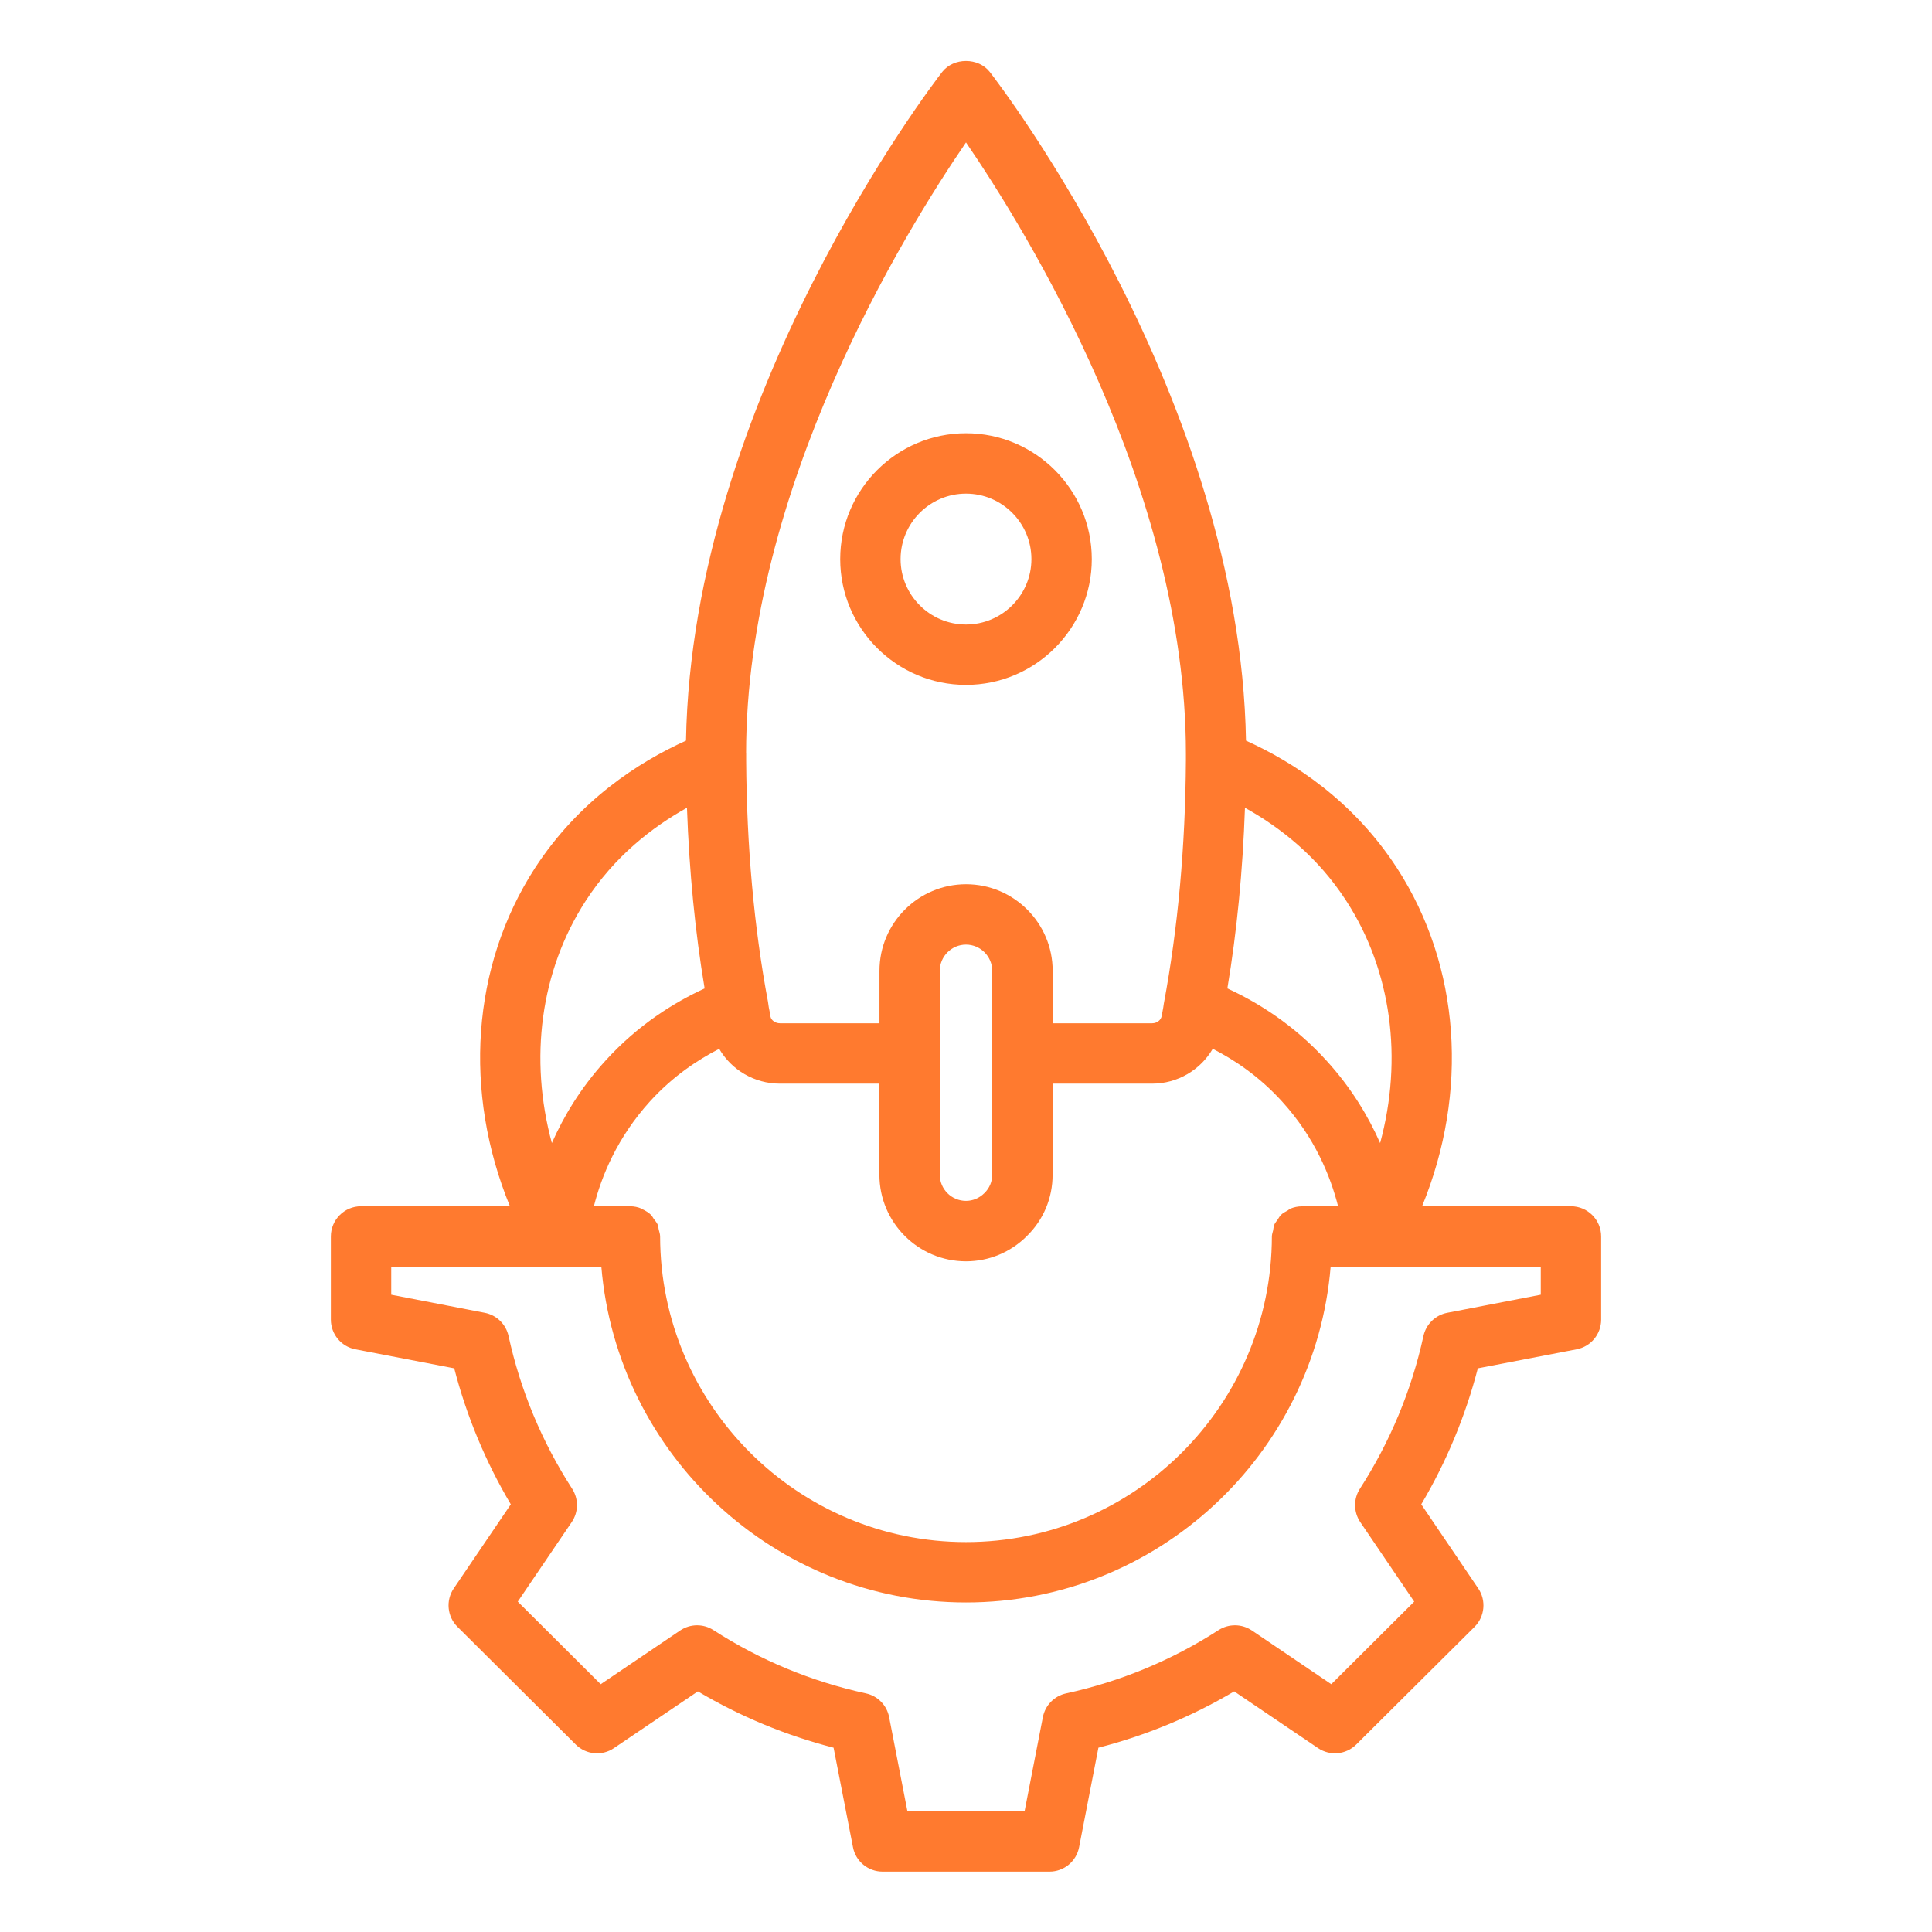 <svg width="28" height="28" viewBox="0 0 28 28" fill="none" xmlns="http://www.w3.org/2000/svg">
<path d="M14 9.926C15.005 9.926 15.823 9.107 15.823 8.103C15.823 7.098 15.005 6.279 14 6.279C12.995 6.279 12.177 7.097 12.177 8.103C12.177 9.108 12.995 9.926 14 9.926ZM14 7.154C14.523 7.154 14.948 7.58 14.948 8.103C14.948 8.625 14.523 9.051 14 9.051C13.477 9.051 13.052 8.625 13.052 8.103C13.052 7.58 13.477 7.154 14 7.154Z" fill="#FF7A2F"/>
<path d="M22.851 19.555C23.057 19.515 23.205 19.335 23.205 19.125V17.92C23.205 17.678 23.009 17.482 22.768 17.482H20.61C21.288 15.828 21.168 14.005 20.247 12.582C19.614 11.606 18.751 11.047 18.058 10.734C17.972 5.777 14.495 1.237 14.346 1.044C14.18 0.83 13.82 0.83 13.654 1.044C13.505 1.237 10.028 5.777 9.942 10.734C9.249 11.047 8.386 11.606 7.752 12.582C6.832 14.005 6.712 15.828 7.39 17.482H5.232C4.991 17.482 4.795 17.678 4.795 17.92V19.125C4.795 19.334 4.943 19.515 5.149 19.555L6.583 19.831C6.762 20.524 7.038 21.186 7.403 21.802L6.576 23.021C6.458 23.195 6.481 23.429 6.63 23.577L8.344 25.283C8.493 25.431 8.725 25.453 8.898 25.335L10.114 24.513C10.728 24.877 11.388 25.151 12.081 25.329L12.362 26.771C12.401 26.977 12.582 27.125 12.791 27.125H15.21C15.419 27.125 15.599 26.977 15.639 26.771L15.919 25.329C16.612 25.151 17.272 24.877 17.887 24.513L19.102 25.335C19.275 25.452 19.507 25.431 19.656 25.283L21.371 23.577C21.519 23.429 21.542 23.195 21.424 23.021L20.598 21.802C20.963 21.186 21.238 20.525 21.418 19.831L22.851 19.555ZM19.512 13.057C20.17 14.073 20.333 15.345 20.002 16.566C19.832 16.181 19.586 15.768 19.227 15.374C18.75 14.848 18.223 14.525 17.788 14.325C17.926 13.5 18.011 12.624 18.043 11.707C18.544 11.985 19.093 12.409 19.512 13.057ZM10.813 10.92C10.813 7.091 13.11 3.364 14 2.064C14.889 3.364 17.187 7.091 17.187 10.92V11.023C17.179 12.267 17.073 13.442 16.867 14.546C16.863 14.584 16.855 14.622 16.848 14.66L16.836 14.725C16.825 14.786 16.766 14.83 16.698 14.83H15.256V14.07C15.256 13.378 14.693 12.815 14.001 12.815C13.309 12.815 12.746 13.378 12.746 14.07V14.83H11.304C11.236 14.83 11.177 14.786 11.167 14.735L11.154 14.66C11.146 14.622 11.138 14.584 11.13 14.517C10.928 13.442 10.822 12.267 10.814 11.026V10.92H10.813ZM13.62 15.268V14.07C13.62 13.861 13.791 13.69 14 13.69C14.209 13.69 14.38 13.861 14.38 14.07V17.024C14.38 17.125 14.341 17.219 14.267 17.291C14.194 17.364 14.099 17.404 14 17.404C13.79 17.404 13.62 17.234 13.62 17.024V15.268ZM8.487 13.058C8.907 12.409 9.456 11.985 9.956 11.707C9.989 12.632 10.075 13.511 10.212 14.325C9.777 14.525 9.25 14.848 8.773 15.374C8.414 15.768 8.168 16.181 7.998 16.566C7.667 15.345 7.83 14.074 8.487 13.058ZM9.42 15.962C9.75 15.6 10.106 15.363 10.423 15.2C10.6 15.505 10.932 15.705 11.303 15.705H12.745V17.025C12.745 17.717 13.308 18.28 14 18.28C14.333 18.28 14.648 18.148 14.881 17.915C15.122 17.68 15.255 17.364 15.255 17.025V15.705H16.697C17.067 15.705 17.398 15.506 17.576 15.2C17.893 15.362 18.25 15.6 18.58 15.963C19.056 16.486 19.282 17.046 19.393 17.483H18.87C18.81 17.483 18.753 17.495 18.7 17.517C18.686 17.523 18.676 17.535 18.664 17.542C18.627 17.562 18.59 17.581 18.561 17.611C18.543 17.629 18.533 17.653 18.518 17.674C18.501 17.699 18.48 17.721 18.468 17.749C18.457 17.775 18.457 17.804 18.451 17.832C18.445 17.861 18.433 17.888 18.433 17.919C18.43 20.362 16.441 22.349 14 22.349C11.559 22.349 9.57 20.362 9.567 17.919C9.567 17.885 9.555 17.854 9.547 17.821C9.541 17.797 9.541 17.771 9.532 17.749C9.519 17.718 9.495 17.692 9.475 17.665C9.462 17.648 9.454 17.626 9.438 17.61C9.403 17.575 9.36 17.549 9.315 17.527C9.309 17.524 9.305 17.519 9.299 17.517C9.247 17.494 9.19 17.482 9.129 17.482H8.607C8.717 17.046 8.945 16.486 9.42 15.962ZM20.63 19.362C20.457 20.151 20.147 20.896 19.709 21.576C19.614 21.723 19.616 21.913 19.714 22.059L20.496 23.212L19.294 24.409L18.143 23.63C17.998 23.532 17.808 23.53 17.66 23.625C16.983 24.062 16.24 24.37 15.451 24.542C15.28 24.579 15.148 24.714 15.114 24.886L14.849 26.25H13.151L12.886 24.886C12.853 24.714 12.721 24.579 12.55 24.542C11.76 24.37 11.017 24.062 10.34 23.625C10.193 23.53 10.003 23.532 9.858 23.63L8.706 24.409L7.504 23.212L8.286 22.059C8.385 21.913 8.387 21.724 8.292 21.576C7.853 20.896 7.543 20.151 7.37 19.362C7.332 19.191 7.197 19.059 7.025 19.026L5.67 18.764V18.357H8.715C8.942 21.078 11.225 23.224 14 23.224C16.776 23.224 19.058 21.078 19.285 18.357H22.33V18.764L20.975 19.026C20.803 19.059 20.668 19.191 20.63 19.362Z" fill="#FF7A2F"/>
</svg>
